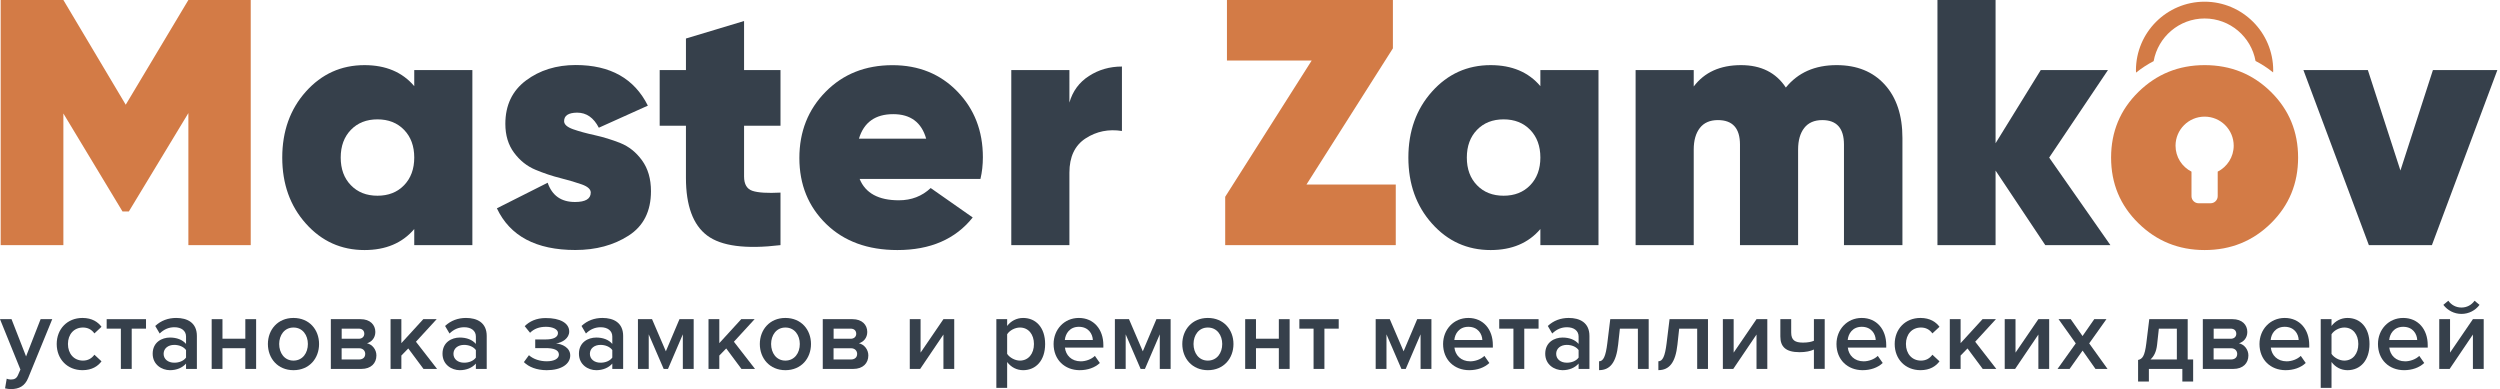 <?xml version="1.0" encoding="utf-8"?>
<!-- Generator: Adobe Illustrator 24.3.0, SVG Export Plug-In . SVG Version: 6.00 Build 0)  -->
<svg version="1.1" id="Layer_1" xmlns="http://www.w3.org/2000/svg" xmlns:xlink="http://www.w3.org/1999/xlink" x="0px" y="0px"
	 viewBox="0 0 514 80" enable-background="new 0 0 514 80" xml:space="preserve">
<g>
	<path fill="#D37B46" d="M51.55,0v50.4H38.73V23.25L26.49,43.48h-1.3L13.03,23.33V50.4H0.14V0h12.89l12.82,21.53L38.73,0H51.55z"/>
	<path fill="#36404B" d="M85.17,14.4h11.95v36H85.17v-3.31c-2.45,2.88-5.86,4.32-10.22,4.32c-4.8,0-8.82-1.81-12.06-5.44
		c-3.24-3.62-4.86-8.15-4.86-13.57c0-5.42,1.62-9.95,4.86-13.57c3.24-3.62,7.26-5.44,12.06-5.44c4.37,0,7.77,1.44,10.22,4.32V14.4z
		 M72.14,38.08c1.39,1.44,3.21,2.16,5.47,2.16c2.26,0,4.08-0.72,5.47-2.16c1.39-1.44,2.09-3.34,2.09-5.69c0-2.35-0.7-4.25-2.09-5.69
		c-1.39-1.44-3.22-2.16-5.47-2.16c-2.26,0-4.08,0.72-5.47,2.16c-1.39,1.44-2.09,3.34-2.09,5.69C70.05,34.75,70.74,36.64,72.14,38.08
		z"/>
	<path fill="#36404B" d="M115.98,24.91c0,0.67,0.61,1.22,1.84,1.66c1.22,0.43,2.71,0.84,4.46,1.22c1.75,0.39,3.5,0.92,5.26,1.62
		c1.75,0.7,3.24,1.88,4.46,3.56c1.22,1.68,1.84,3.79,1.84,6.34c0,4.13-1.54,7.18-4.61,9.14c-3.07,1.97-6.72,2.95-10.94,2.95
		c-8.06,0-13.44-2.86-16.13-8.57l10.44-5.26c0.91,2.64,2.78,3.96,5.62,3.96c2.16,0,3.24-0.65,3.24-1.94c0-0.67-0.6-1.22-1.8-1.66
		c-1.2-0.43-2.66-0.86-4.39-1.3c-1.73-0.43-3.46-1.01-5.18-1.73c-1.73-0.72-3.19-1.88-4.39-3.49c-1.2-1.61-1.8-3.59-1.8-5.94
		c0-3.84,1.42-6.81,4.25-8.93c2.83-2.11,6.24-3.17,10.22-3.17c7.1,0,12.05,2.78,14.83,8.35l-10.08,4.54
		c-1.06-2.06-2.54-3.1-4.46-3.1C116.87,23.18,115.98,23.76,115.98,24.91z"/>
	<path fill="#36404B" d="M160.47,25.85h-7.49v10.44c0,1.58,0.58,2.57,1.73,2.95c1.15,0.38,3.07,0.5,5.76,0.36v10.8
		c-7.15,0.86-12.18,0.2-15.08-1.98c-2.9-2.18-4.36-6.13-4.36-11.84V25.85h-5.4V14.4h5.4V7.92l11.95-3.6V14.4h7.49V25.85z"/>
	<path fill="#36404B" d="M176.74,36.79c1.2,2.93,3.89,4.39,8.06,4.39c2.59,0,4.77-0.84,6.55-2.52l8.64,6.05
		c-3.55,4.46-8.71,6.7-15.48,6.7c-6.1,0-10.98-1.79-14.65-5.36c-3.67-3.58-5.51-8.1-5.51-13.57c0-5.42,1.8-9.96,5.4-13.61
		c3.6-3.65,8.18-5.47,13.75-5.47c5.37,0,9.82,1.8,13.32,5.4c3.5,3.6,5.26,8.11,5.26,13.53c0,1.58-0.17,3.07-0.5,4.46H176.74z
		 M176.6,28.51h13.82c-0.96-3.36-3.22-5.04-6.77-5.04C179.96,23.47,177.61,25.15,176.6,28.51z"/>
	<path fill="#36404B" d="M219.87,21.09c0.67-2.35,2.02-4.18,4.03-5.47c2.02-1.3,4.27-1.94,6.77-1.94v13.25
		c-2.74-0.43-5.22,0.07-7.45,1.51c-2.23,1.44-3.35,3.79-3.35,7.06v14.9h-11.95v-36h11.95V21.09z"/>
	<path fill="#D37B46" d="M268.61,37.94h18.36V50.4H251.9v-9.94l17.78-28.01h-17.42V0h34.12v9.94L268.61,37.94z"/>
	<path fill="#36404B" d="M316.7,14.4h11.95v36H316.7v-3.31c-2.45,2.88-5.86,4.32-10.22,4.32c-4.8,0-8.82-1.81-12.06-5.44
		c-3.24-3.62-4.86-8.15-4.86-13.57c0-5.42,1.62-9.95,4.86-13.57c3.24-3.62,7.26-5.44,12.06-5.44c4.37,0,7.78,1.44,10.22,4.32V14.4z
		 M303.67,38.08c1.39,1.44,3.21,2.16,5.47,2.16c2.26,0,4.08-0.72,5.47-2.16c1.39-1.44,2.09-3.34,2.09-5.69
		c0-2.35-0.7-4.25-2.09-5.69c-1.39-1.44-3.22-2.16-5.47-2.16c-2.26,0-4.08,0.72-5.47,2.16c-1.39,1.44-2.09,3.34-2.09,5.69
		C301.58,34.75,302.27,36.64,303.67,38.08z"/>
	<path fill="#36404B" d="M377.6,13.39c4.18,0,7.47,1.33,9.9,4c2.42,2.66,3.64,6.32,3.64,10.98V50.4h-12.02V29.73
		c0-3.36-1.49-5.04-4.46-5.04c-1.63,0-2.87,0.54-3.71,1.62c-0.84,1.08-1.26,2.56-1.26,4.43V50.4h-11.95V29.73
		c0-3.36-1.51-5.04-4.54-5.04c-1.63,0-2.87,0.54-3.71,1.62c-0.84,1.08-1.26,2.56-1.26,4.43V50.4h-11.95v-36h11.95v3.38
		c2.21-2.93,5.45-4.39,9.72-4.39c4.13,0,7.2,1.54,9.22,4.61C369.66,14.93,373.14,13.39,377.6,13.39z"/>
	<path fill="#36404B" d="M433.9,50.4h-13.39l-10.22-15.33V50.4h-11.95V0h11.95v29.45l9.29-15.05h13.82l-12.09,18L433.9,50.4z"/>
	<path fill="#36404B" d="M500.21,14.4h13.25l-13.46,36h-12.96l-13.46-36h13.25l6.7,20.66L500.21,14.4z"/>
	<g>
		<path fill="#36404B" d="M1.38,77.86c0.23,0.11,0.59,0.17,0.85,0.17c0.7,0,1.16-0.21,1.46-0.89l0.51-1.16L0,65.62h2.37l2.99,7.66
			l2.99-7.66h2.39L5.8,77.69C5.1,79.43,3.87,79.98,2.29,80c-0.32,0-0.93-0.06-1.25-0.15L1.38,77.86z"/>
		<path fill="#36404B" d="M11.66,70.73c0-3.09,2.18-5.36,5.29-5.36c1.99,0,3.2,0.85,3.92,1.82l-1.46,1.36
			c-0.57-0.8-1.36-1.21-2.35-1.21c-1.86,0-3.09,1.4-3.09,3.39c0,1.99,1.23,3.41,3.09,3.41c0.99,0,1.78-0.42,2.35-1.21l1.46,1.36
			c-0.72,0.97-1.93,1.82-3.92,1.82C13.84,76.1,11.66,73.84,11.66,70.73z"/>
		<path fill="#36404B" d="M24.85,75.85v-8.28h-2.92v-1.95h8.09v1.95h-2.94v8.28H24.85z"/>
		<path fill="#36404B" d="M38.25,75.85v-1.1c-0.76,0.87-1.95,1.36-3.3,1.36c-1.67,0-3.56-1.12-3.56-3.39c0-2.35,1.88-3.32,3.56-3.32
			c1.38,0,2.56,0.44,3.3,1.31v-1.52c0-1.19-0.97-1.91-2.39-1.91c-1.14,0-2.14,0.42-3.03,1.29l-0.91-1.55
			c1.19-1.12,2.67-1.65,4.3-1.65c2.27,0,4.26,0.95,4.26,3.7v6.78H38.25z M38.25,73.52v-1.55c-0.51-0.7-1.46-1.06-2.43-1.06
			c-1.25,0-2.18,0.72-2.18,1.84c0,1.1,0.93,1.82,2.18,1.82C36.79,74.58,37.74,74.22,38.25,73.52z"/>
		<path fill="#36404B" d="M43.52,75.85V65.62h2.22v4.02h4.7v-4.02h2.22v10.23h-2.22v-4.26h-4.7v4.26H43.52z"/>
		<path fill="#36404B" d="M55.08,70.73c0-2.92,2.01-5.36,5.25-5.36c3.28,0,5.27,2.43,5.27,5.36c0,2.94-1.99,5.38-5.27,5.38
			C57.09,76.1,55.08,73.67,55.08,70.73z M63.3,70.73c0-1.8-1.06-3.39-2.96-3.39c-1.88,0-2.94,1.59-2.94,3.39
			c0,1.82,1.06,3.41,2.94,3.41C62.24,74.13,63.3,72.55,63.3,70.73z"/>
		<path fill="#36404B" d="M68.02,75.85V65.62h6.12c1.95,0,3.03,1.16,3.03,2.63c0,1.23-0.78,2.05-1.71,2.33
			c1.1,0.25,1.93,1.29,1.93,2.5c0,1.59-1.1,2.77-3.09,2.77H68.02z M74.9,68.63c0-0.64-0.42-1.06-1.14-1.06h-3.51v2.08h3.51
			C74.47,69.65,74.9,69.2,74.9,68.63z M75.09,72.76c0-0.61-0.44-1.16-1.27-1.16h-3.58v2.31h3.58C74.6,73.9,75.09,73.48,75.09,72.76z
			"/>
		<path fill="#36404B" d="M87.07,75.85l-3.13-4.21l-1.42,1.46v2.75h-2.22V65.62h2.22v4.93l4.51-4.93h2.75l-4.26,4.64l4.34,5.59
			H87.07z"/>
		<path fill="#36404B" d="M97.84,75.85v-1.1c-0.76,0.87-1.95,1.36-3.3,1.36c-1.67,0-3.56-1.12-3.56-3.39c0-2.35,1.88-3.32,3.56-3.32
			c1.38,0,2.56,0.44,3.3,1.31v-1.52c0-1.19-0.97-1.91-2.39-1.91c-1.14,0-2.14,0.42-3.03,1.29l-0.91-1.55
			c1.19-1.12,2.67-1.65,4.3-1.65c2.27,0,4.26,0.95,4.26,3.7v6.78H97.84z M97.84,73.52v-1.55c-0.51-0.7-1.46-1.06-2.43-1.06
			c-1.25,0-2.18,0.72-2.18,1.84c0,1.1,0.93,1.82,2.18,1.82C96.38,74.58,97.33,74.22,97.84,73.52z"/>
		<path fill="#36404B" d="M107.71,74.45l1.04-1.42c0.95,0.85,2.31,1.25,3.66,1.25c1.57,0,2.5-0.55,2.5-1.38
			c0-0.97-1.12-1.33-2.69-1.33h-2.18v-1.78h2.18c1.52,0,2.5-0.44,2.5-1.33c0-0.74-1.04-1.27-2.46-1.27c-1.38,0-2.46,0.4-3.28,1.23
			l-1.1-1.36c0.97-0.99,2.41-1.67,4.28-1.67c3.01-0.02,4.87,1.04,4.87,2.77c0,1.4-1.42,2.27-2.71,2.46
			c1.23,0.08,2.92,0.85,2.92,2.46c0,1.76-1.82,3.03-4.83,3.03C110.31,76.1,108.72,75.45,107.71,74.45z"/>
		<path fill="#36404B" d="M125.89,75.85v-1.1c-0.76,0.87-1.95,1.36-3.3,1.36c-1.67,0-3.56-1.12-3.56-3.39
			c0-2.35,1.88-3.32,3.56-3.32c1.38,0,2.56,0.44,3.3,1.31v-1.52c0-1.19-0.97-1.91-2.39-1.91c-1.14,0-2.14,0.42-3.03,1.29l-0.91-1.55
			c1.19-1.12,2.67-1.65,4.3-1.65c2.27,0,4.26,0.95,4.26,3.7v6.78H125.89z M125.89,73.52v-1.55c-0.51-0.7-1.46-1.06-2.43-1.06
			c-1.25,0-2.18,0.72-2.18,1.84c0,1.1,0.93,1.82,2.18,1.82C124.43,74.58,125.38,74.22,125.89,73.52z"/>
		<path fill="#36404B" d="M140.39,75.85v-7.11l-3.05,7.11h-0.89l-3.07-7.11v7.11h-2.22V65.62h2.9l2.84,6.61l2.8-6.61h2.92v10.23
			H140.39z"/>
		<path fill="#36404B" d="M152.44,75.85l-3.13-4.21l-1.42,1.46v2.75h-2.22V65.62h2.22v4.93l4.51-4.93h2.75l-4.26,4.64l4.34,5.59
			H152.44z"/>
		<path fill="#36404B" d="M156.22,70.73c0-2.92,2.01-5.36,5.25-5.36c3.28,0,5.27,2.43,5.27,5.36c0,2.94-1.99,5.38-5.27,5.38
			C158.24,76.1,156.22,73.67,156.22,70.73z M164.44,70.73c0-1.8-1.06-3.39-2.96-3.39c-1.88,0-2.94,1.59-2.94,3.39
			c0,1.82,1.06,3.41,2.94,3.41C163.38,74.13,164.44,72.55,164.44,70.73z"/>
		<path fill="#36404B" d="M169.16,75.85V65.62h6.12c1.95,0,3.03,1.16,3.03,2.63c0,1.23-0.78,2.05-1.71,2.33
			c1.1,0.25,1.93,1.29,1.93,2.5c0,1.59-1.1,2.77-3.09,2.77H169.16z M176.04,68.63c0-0.64-0.42-1.06-1.14-1.06h-3.51v2.08h3.51
			C175.62,69.65,176.04,69.2,176.04,68.63z M176.23,72.76c0-0.61-0.44-1.16-1.27-1.16h-3.58v2.31h3.58
			C175.74,73.9,176.23,73.48,176.23,72.76z"/>
		<path fill="#36404B" d="M187.05,75.85V65.62h2.22v6.88l4.7-6.88h2.22v10.23h-2.22v-7.07l-4.78,7.07H187.05z"/>
		<path fill="#36404B" d="M207.07,74.43v5.31h-2.22V65.62h2.22v1.4c0.76-1.02,1.95-1.65,3.28-1.65c2.65,0,4.53,1.99,4.53,5.36
			c0,3.37-1.88,5.38-4.53,5.38C209.06,76.1,207.9,75.53,207.07,74.43z M212.58,70.73c0-1.97-1.12-3.39-2.88-3.39
			c-1.04,0-2.14,0.61-2.63,1.38v4.04c0.49,0.74,1.59,1.38,2.63,1.38C211.45,74.13,212.58,72.72,212.58,70.73z"/>
		<path fill="#36404B" d="M216.62,70.73c0-2.96,2.16-5.36,5.19-5.36c3.07,0,5.04,2.35,5.04,5.57v0.53h-7.9
			c0.17,1.55,1.33,2.82,3.26,2.82c0.99,0,2.18-0.4,2.9-1.12l1.02,1.46c-1.02,0.97-2.52,1.48-4.15,1.48
			C218.91,76.1,216.62,73.97,216.62,70.73z M221.81,67.19c-1.91,0-2.77,1.46-2.88,2.71h5.76C224.64,68.69,223.82,67.19,221.81,67.19
			z"/>
		<path fill="#36404B" d="M238.45,75.85v-7.11l-3.05,7.11h-0.89l-3.07-7.11v7.11h-2.22V65.62h2.9l2.84,6.61l2.8-6.61h2.92v10.23
			H238.45z"/>
		<path fill="#36404B" d="M243.08,70.73c0-2.92,2.01-5.36,5.25-5.36c3.28,0,5.27,2.43,5.27,5.36c0,2.94-1.99,5.38-5.27,5.38
			C245.09,76.1,243.08,73.67,243.08,70.73z M251.29,70.73c0-1.8-1.06-3.39-2.96-3.39c-1.88,0-2.94,1.59-2.94,3.39
			c0,1.82,1.06,3.41,2.94,3.41C250.24,74.13,251.29,72.55,251.29,70.73z"/>
		<path fill="#36404B" d="M256.01,75.85V65.62h2.22v4.02h4.7v-4.02h2.22v10.23h-2.22v-4.26h-4.7v4.26H256.01z"/>
		<path fill="#36404B" d="M270.07,75.85v-8.28h-2.92v-1.95h8.09v1.95h-2.94v8.28H270.07z"/>
		<path fill="#36404B" d="M292.07,75.85v-7.11l-3.05,7.11h-0.89l-3.07-7.11v7.11h-2.22V65.62h2.9l2.84,6.61l2.8-6.61h2.92v10.23
			H292.07z"/>
		<path fill="#36404B" d="M296.7,70.73c0-2.96,2.16-5.36,5.19-5.36c3.07,0,5.04,2.35,5.04,5.57v0.53h-7.9
			c0.17,1.55,1.33,2.82,3.26,2.82c0.99,0,2.18-0.4,2.9-1.12l1.02,1.46c-1.02,0.97-2.52,1.48-4.15,1.48
			C298.99,76.1,296.7,73.97,296.7,70.73z M301.89,67.19c-1.91,0-2.77,1.46-2.88,2.71h5.76C304.72,68.69,303.9,67.19,301.89,67.19z"
			/>
		<path fill="#36404B" d="M311.16,75.85v-8.28h-2.92v-1.95h8.09v1.95h-2.94v8.28H311.16z"/>
		<path fill="#36404B" d="M324.56,75.85v-1.1c-0.76,0.87-1.95,1.36-3.3,1.36c-1.67,0-3.56-1.12-3.56-3.39
			c0-2.35,1.88-3.32,3.56-3.32c1.38,0,2.56,0.44,3.3,1.31v-1.52c0-1.19-0.97-1.91-2.39-1.91c-1.14,0-2.14,0.42-3.03,1.29l-0.91-1.55
			c1.19-1.12,2.67-1.65,4.3-1.65c2.27,0,4.26,0.95,4.26,3.7v6.78H324.56z M324.56,73.52v-1.55c-0.51-0.7-1.46-1.06-2.43-1.06
			c-1.25,0-2.18,0.72-2.18,1.84c0,1.1,0.93,1.82,2.18,1.82C323.1,74.58,324.05,74.22,324.56,73.52z"/>
		<path fill="#36404B" d="M328.77,74.28c0.87,0,1.36-0.99,1.69-3.68l0.61-4.98h7.9v10.23h-2.22v-8.28h-3.7l-0.36,3.28
			c-0.4,3.7-1.67,5.25-3.92,5.25V74.28z"/>
		<path fill="#36404B" d="M340.96,74.28c0.87,0,1.36-0.99,1.69-3.68l0.61-4.98h7.9v10.23h-2.22v-8.28h-3.7l-0.36,3.28
			c-0.4,3.7-1.67,5.25-3.92,5.25V74.28z"/>
		<path fill="#36404B" d="M354.22,75.85V65.62h2.22v6.88l4.7-6.88h2.22v10.23h-2.22v-7.07l-4.78,7.07H354.22z"/>
		<path fill="#36404B" d="M368.27,65.62v2.75c0,1.59,0.8,2.07,2.43,2.07c0.97,0,1.72-0.15,2.24-0.38v-4.45h2.22v10.23h-2.22v-3.98
			c-0.68,0.34-1.71,0.55-2.94,0.55c-2.88,0-3.96-1.14-3.96-3.24v-3.56H368.27z"/>
		<path fill="#36404B" d="M377.58,70.73c0-2.96,2.16-5.36,5.19-5.36c3.07,0,5.04,2.35,5.04,5.57v0.53h-7.9
			c0.17,1.55,1.33,2.82,3.26,2.82c0.99,0,2.18-0.4,2.9-1.12l1.02,1.46c-1.02,0.97-2.52,1.48-4.15,1.48
			C379.87,76.1,377.58,73.97,377.58,70.73z M382.77,67.19c-1.91,0-2.77,1.46-2.88,2.71h5.76C385.61,68.69,384.78,67.19,382.77,67.19
			z"/>
		<path fill="#36404B" d="M389.55,70.73c0-3.09,2.18-5.36,5.29-5.36c1.99,0,3.2,0.85,3.92,1.82l-1.46,1.36
			c-0.57-0.8-1.36-1.21-2.35-1.21c-1.86,0-3.09,1.4-3.09,3.39c0,1.99,1.23,3.41,3.09,3.41c1,0,1.78-0.42,2.35-1.21l1.46,1.36
			c-0.72,0.97-1.93,1.82-3.92,1.82C391.73,76.1,389.55,73.84,389.55,70.73z"/>
		<path fill="#36404B" d="M407.65,75.85l-3.13-4.21l-1.42,1.46v2.75h-2.22V65.62h2.22v4.93l4.51-4.93h2.75l-4.26,4.64l4.34,5.59
			H407.65z"/>
		<path fill="#36404B" d="M412.17,75.85V65.62h2.22v6.88l4.7-6.88h2.22v10.23h-2.22v-7.07l-4.78,7.07H412.17z"/>
		<path fill="#36404B" d="M430.83,75.85l-2.65-3.77l-2.67,3.77h-2.48l3.75-5.25l-3.54-4.98h2.5l2.43,3.47l2.41-3.47h2.5l-3.54,4.98
			l3.77,5.25H430.83z"/>
		<path fill="#36404B" d="M439.59,74.01c0.87-0.21,1.36-0.72,1.69-3.41l0.61-4.98h7.9v8.28h1.12v4.55h-2.22v-2.6h-6.88v2.6h-2.22
			V74.01z M443.5,70.85c-0.15,1.42-0.63,2.41-1.36,3.05h5.42v-6.33h-3.7L443.5,70.85z"/>
		<path fill="#36404B" d="M452.9,75.85V65.62h6.12c1.95,0,3.03,1.16,3.03,2.63c0,1.23-0.78,2.05-1.71,2.33
			c1.1,0.25,1.93,1.29,1.93,2.5c0,1.59-1.1,2.77-3.09,2.77H452.9z M459.78,68.63c0-0.64-0.42-1.06-1.14-1.06h-3.51v2.08h3.51
			C459.36,69.65,459.78,69.2,459.78,68.63z M459.97,72.76c0-0.61-0.44-1.16-1.27-1.16h-3.58v2.31h3.58
			C459.49,73.9,459.97,73.48,459.97,72.76z"/>
		<path fill="#36404B" d="M464.55,70.73c0-2.96,2.16-5.36,5.19-5.36c3.07,0,5.04,2.35,5.04,5.57v0.53h-7.9
			c0.17,1.55,1.33,2.82,3.26,2.82c0.99,0,2.18-0.4,2.9-1.12l1.02,1.46c-1.02,0.97-2.52,1.48-4.15,1.48
			C466.83,76.1,464.55,73.97,464.55,70.73z M469.73,67.19c-1.91,0-2.77,1.46-2.88,2.71h5.76C472.57,68.69,471.74,67.19,469.73,67.19
			z"/>
		<path fill="#36404B" d="M479.36,74.43v5.31h-2.22V65.62h2.22v1.4c0.76-1.02,1.95-1.65,3.28-1.65c2.65,0,4.53,1.99,4.53,5.36
			c0,3.37-1.88,5.38-4.53,5.38C481.35,76.1,480.19,75.53,479.36,74.43z M484.87,70.73c0-1.97-1.12-3.39-2.88-3.39
			c-1.04,0-2.14,0.61-2.63,1.38v4.04c0.49,0.74,1.59,1.38,2.63,1.38C483.75,74.13,484.87,72.72,484.87,70.73z"/>
		<path fill="#36404B" d="M488.91,70.73c0-2.96,2.16-5.36,5.19-5.36c3.07,0,5.04,2.35,5.04,5.57v0.53h-7.9
			c0.17,1.55,1.33,2.82,3.26,2.82c0.99,0,2.18-0.4,2.9-1.12l1.02,1.46c-1.02,0.97-2.52,1.48-4.15,1.48
			C491.2,76.1,488.91,73.97,488.91,70.73z M494.1,67.19c-1.91,0-2.77,1.46-2.88,2.71h5.76C496.93,68.69,496.11,67.19,494.1,67.19z"
			/>
		<path fill="#36404B" d="M501.51,75.85V65.62h2.22v6.88l4.7-6.88h2.22v10.23h-2.22v-7.07l-4.78,7.07H501.51z M506.08,64.54
			c-1.5,0-2.86-0.72-3.73-1.86l1.02-0.85c0.61,0.85,1.55,1.4,2.71,1.4c1.12,0,2.07-0.53,2.69-1.4l1.02,0.85
			C508.94,63.82,507.6,64.54,506.08,64.54z"/>
	</g>
	<g>
		<path fill="#D37B46" d="M442.79,12.57c0.9-4.98,5.25-8.77,10.48-8.77c5.22,0,9.57,3.77,10.47,8.74c1.26,0.65,2.47,1.43,3.61,2.35
			c0-0.14,0.02-0.28,0.02-0.43c0-7.78-6.33-14.11-14.11-14.11s-14.11,6.33-14.11,14.11c0,0.16,0.02,0.31,0.02,0.47
			C440.32,14.01,441.53,13.22,442.79,12.57z"/>
		<path fill="#D37B46" d="M466.91,18.9c-3.72-3.67-8.27-5.51-13.64-5.51c-5.33,0-9.86,1.84-13.61,5.51
			c-3.74,3.67-5.62,8.17-5.62,13.5c0,5.33,1.87,9.83,5.62,13.5c3.74,3.67,8.28,5.51,13.61,5.51c5.37,0,9.92-1.84,13.64-5.51
			c3.72-3.67,5.58-8.17,5.58-13.5C472.49,27.07,470.63,22.57,466.91,18.9z M455.96,35.29v5.04c0,0.8-0.65,1.46-1.46,1.46h-2.47
			c-0.8,0-1.46-0.65-1.46-1.46v-5.04c-1.95-0.99-3.28-3-3.28-5.33c0-3.3,2.68-5.98,5.98-5.98s5.98,2.68,5.98,5.98
			C459.24,32.29,457.91,34.3,455.96,35.29z"/>
	</g>
</g>
</svg>
